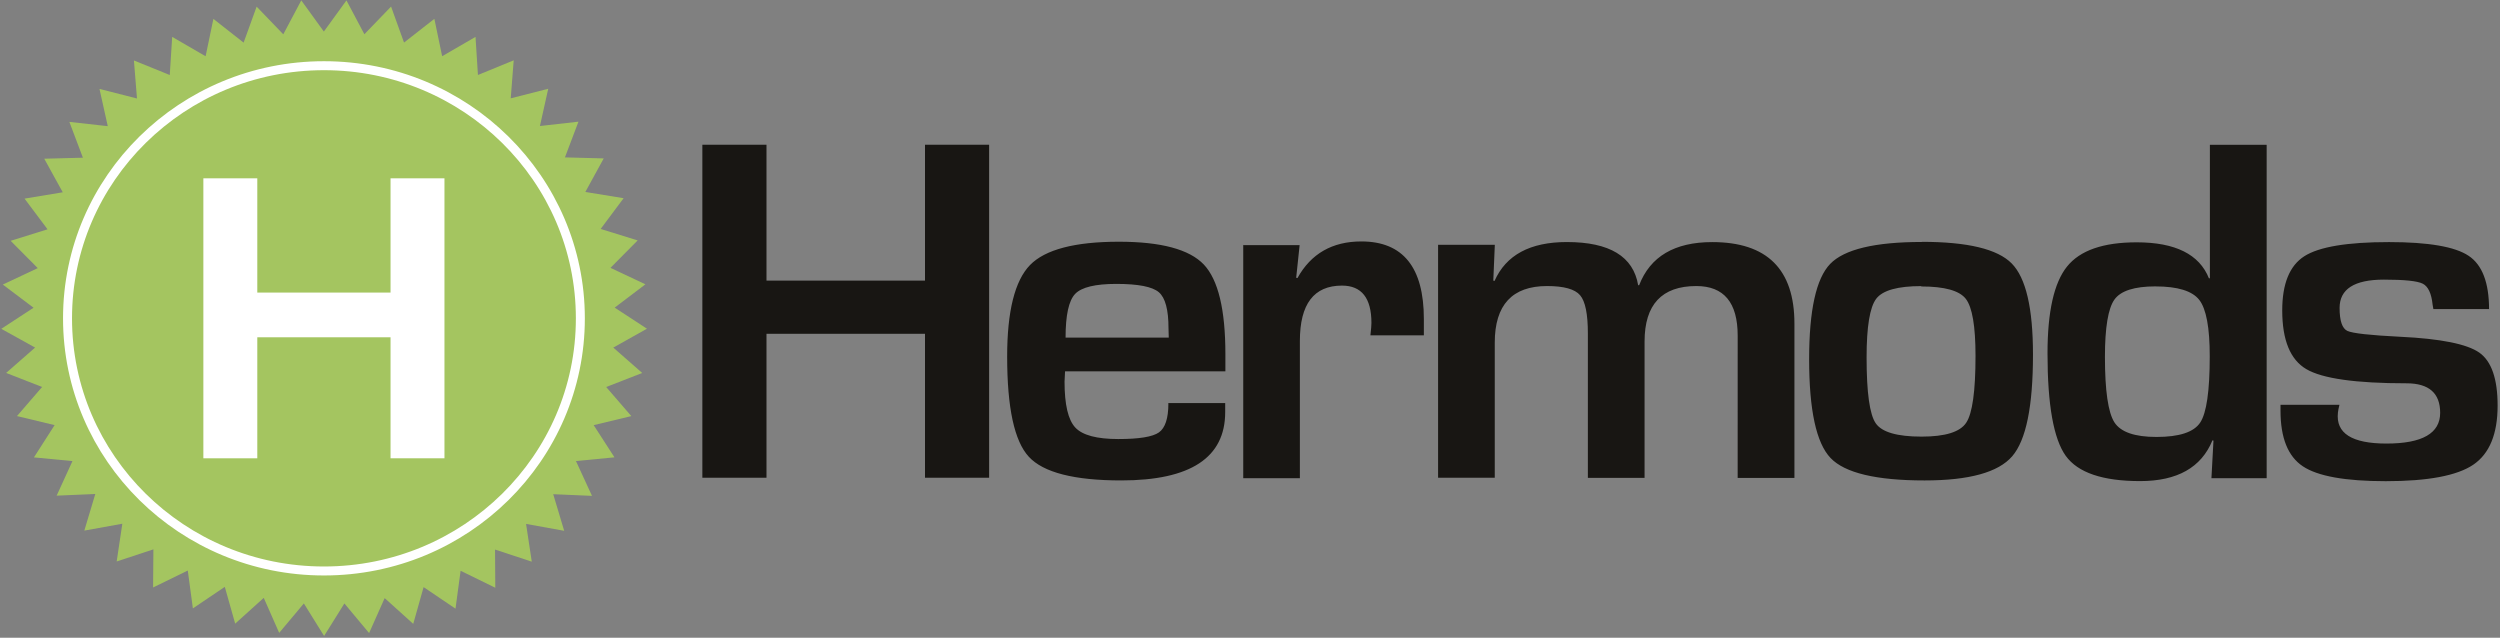 <svg xmlns="http://www.w3.org/2000/svg" viewBox="0 0 196 50"><rect x="0" y="0" width="196" height="50" fill="#808080" stroke="none"/><title>logo</title><g fill="none" fill-rule="evenodd"><path fill="#A4C560" d="M25.396 2.466L27.162.032l1.406 2.653L30.66.515l1.016 2.822 2.378-1.86.61 2.93 2.616-1.515.19 2.987 2.805-1.15-.234 2.98 2.94-.75-.65 2.92 3.02-.34-1.06 2.8 3.04.08-1.44 2.63 3 .49-1.8 2.41 2.9.9L47.86 21l2.74 1.29-2.41 1.827 2.53 1.654-2.64 1.48 2.27 1.99-2.826 1.1 1.97 2.28-2.95.71 1.63 2.524-3.02.29 1.258 2.73-3.04-.13.86 2.87-2.988-.54.447 2.96-2.88-.95.02 2.994-2.72-1.33-.4 2.97-2.5-1.69-.813 2.882-2.24-2.02-1.22 2.742L27 47.31l-1.59 2.55-1.587-2.55-1.935 2.306-1.21-2.743-2.24 2.02-.814-2.884-2.502 1.69-.4-2.97-2.72 1.33.025-2.99-2.88.95.444-2.96-2.98.54.86-2.87-3.03.13 1.24-2.71-3.02-.29 1.62-2.53-2.95-.71 1.97-2.28-2.82-1.1 2.27-1.99L.1 25.78l2.53-1.654L.22 22.31l2.74-1.29-2.127-2.14 2.894-.902-1.803-2.406 2.995-.497-1.45-2.632 3.03-.08-1.06-2.806 3.01.334-.65-2.92 2.94.75-.24-2.98 2.81 1.14.19-2.99 2.62 1.52.61-2.93 2.37 1.86L20.12.52l2.09 2.17L23.62.03l1.767 2.44"/><path stroke="#fff" stroke-width=".704" d="M5.294 24.956c0-10.938 9-19.805 20.103-19.805C36.5 5.15 45.5 14.02 45.5 24.96s-9 19.805-20.103 19.805-20.103-8.87-20.103-19.808z"/><path fill="#fff" d="M34.846 13.98v21.95h-4.228v-9.487H20.172v9.488h-4.228V13.98h4.228v8.958h10.446V13.98h4.228"/><path fill="#181613" d="M77.547 11.347v26.108H72.52V26.17H60.093v11.285h-5.028V11.347h5.028V22H72.52V11.347h5.027M91.59 31.603h4.465v.707c0 3.57-2.718 5.356-8.154 5.356-3.68 0-6.1-.62-7.24-1.855-1.14-1.23-1.7-3.85-1.7-7.86 0-3.55.6-5.94 1.79-7.17 1.19-1.22 3.52-1.83 6.97-1.83 3.31 0 5.53.6 6.66 1.79 1.13 1.2 1.69 3.54 1.69 7.03v1.34H83.5c-.026.41-.04.68-.04.81 0 1.8.282 3 .845 3.6.56.6 1.684.9 3.366.9 1.63 0 2.69-.17 3.19-.52.49-.35.74-1.1.74-2.26m.03-5.18l-.02-.723c0-1.45-.25-2.395-.76-2.83-.51-.433-1.62-.65-3.33-.65-1.65 0-2.73.26-3.23.785s-.75 1.667-.75 3.427h8.1m5.81-7.253h4.44l-.27 2.562.1.02c1.06-1.91 2.73-2.87 5.01-2.87 3.26 0 4.9 2.03 4.9 6.08v1.28h-4.19c.058-.496.08-.82.08-.97 0-1.95-.77-2.928-2.31-2.928-2.2 0-3.3 1.443-3.3 4.34v10.76h-4.44v-18.3m15.277 0h4.447l-.12 2.81.1.02c.9-2.03 2.79-3.045 5.667-3.045 3.35 0 5.214 1.13 5.59 3.386h.077c.87-2.254 2.78-3.382 5.73-3.382 4.297 0 6.445 2.13 6.445 6.39v12.1h-4.45V26.31c0-2.59-1.08-3.884-3.24-3.884-2.706 0-4.06 1.45-4.06 4.35v10.69h-4.445V26.14c0-1.518-.2-2.515-.61-2.994-.407-.48-1.272-.72-2.59-.72-2.733 0-4.1 1.48-4.1 4.44v10.59h-4.443V19.17m37.92-.21c3.59 0 5.94.564 7.05 1.693 1.117 1.128 1.67 3.51 1.67 7.144 0 4.055-.54 6.713-1.63 7.976-1.09 1.262-3.38 1.894-6.87 1.894-3.793 0-6.25-.586-7.37-1.76s-1.68-3.754-1.68-7.746c0-3.83.55-6.33 1.65-7.47 1.1-1.14 3.495-1.72 7.184-1.72m-.04 3.46c-1.85 0-3.03.33-3.533.99-.503.66-.756 2.19-.756 4.6 0 2.76.24 4.48.72 5.17.48.69 1.67 1.04 3.59 1.04 1.85 0 3.02-.36 3.5-1.09.484-.72.73-2.47.73-5.24 0-2.33-.255-3.82-.76-4.47-.505-.65-1.67-.972-3.494-.972m27.08-11.08v26.11h-4.33l.16-2.946-.08-.02c-.87 2.13-2.76 3.195-5.67 3.195-2.936 0-4.88-.66-5.832-1.98-.95-1.32-1.43-4-1.43-8.04 0-3.26.51-5.53 1.53-6.8 1.02-1.27 2.84-1.9 5.46-1.9 3.03 0 4.92.943 5.67 2.83l.07-.02V11.35h4.448zm-8.72 11.074c-1.65 0-2.73.346-3.22 1.04s-.74 2.19-.74 4.484c0 2.656.25 4.36.74 5.13.495.77 1.595 1.15 3.3 1.15 1.79 0 2.93-.375 3.43-1.13.498-.75.747-2.484.747-5.2 0-2.244-.274-3.716-.824-4.418-.55-.7-1.69-1.054-3.43-1.054zm26.14 1.78h-4.35l-.06-.346c-.09-.88-.35-1.43-.77-1.644-.42-.215-1.44-.32-3.05-.32-2.315 0-3.473.74-3.473 2.22 0 1.01.205 1.61.61 1.8.41.19 1.79.343 4.148.46 3.17.15 5.237.57 6.195 1.242.956.673 1.436 2.06 1.436 4.15 0 2.23-.635 3.774-1.91 4.64-1.274.86-3.56 1.29-6.86 1.29-3.17 0-5.34-.39-6.504-1.17-1.166-.78-1.747-2.23-1.747-4.36v-.46h4.62c-.066.254-.1.46-.118.61-.18 1.62 1.087 2.43 3.805 2.43 2.81 0 4.21-.803 4.21-2.41 0-1.542-.88-2.314-2.64-2.314-3.97 0-6.59-.37-7.85-1.11-1.26-.737-1.892-2.274-1.892-4.607 0-2.09.578-3.505 1.73-4.245 1.154-.74 3.367-1.11 6.64-1.11 3.094 0 5.174.36 6.24 1.073 1.07.71 1.605 2.11 1.605 4.19"/></g></svg>